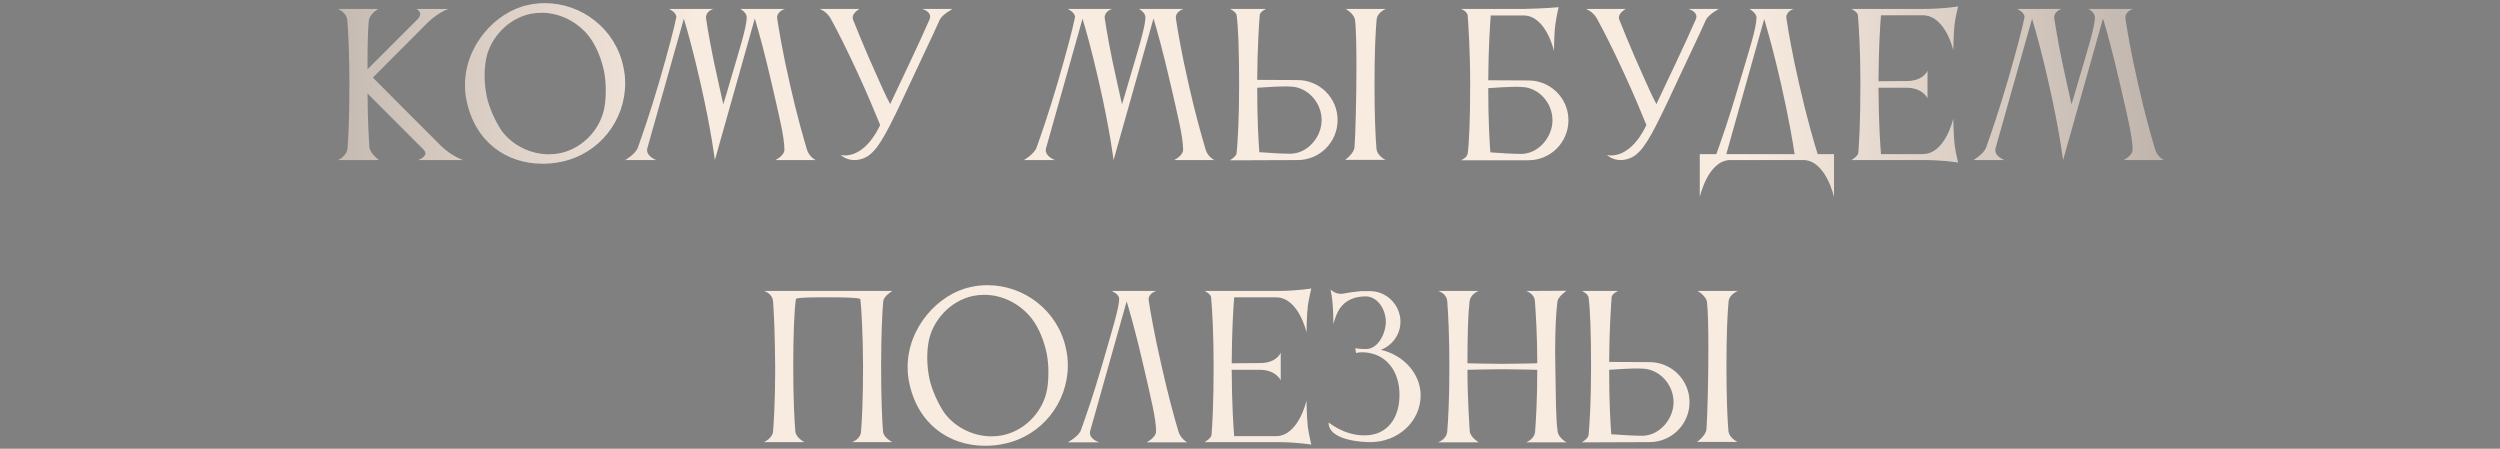 <?xml version="1.0" encoding="UTF-8"?> <svg xmlns="http://www.w3.org/2000/svg" width="390" height="70" viewBox="0 0 390 70" fill="none"><rect x="0" y="0" width="390" height="70" fill="#808080" stroke="none"/><path d="M57.541 3.19C57.361 4.69 57.331 7.6 57.331 10.81L65.251 2.89C65.461 2.62 65.551 2.38 65.551 2.2C65.551 1.66 64.951 1.39 64.951 1.39H69.961C69.961 1.39 68.521 1.84 66.811 3.43L58.171 12.1C58.171 12.1 66.121 20.11 68.791 22.75C70.441 24.37 72.241 24.97 72.241 24.97H65.221C65.221 24.97 66.361 24.58 66.361 23.92C66.361 23.74 66.271 23.53 66.061 23.32L57.331 14.59C57.361 18.52 57.511 21.28 57.631 22.96C57.721 23.98 59.131 24.97 59.131 24.97H52.741C52.741 24.97 54.091 24.37 54.211 23.14C54.361 21.31 54.511 18.04 54.511 13.15C54.511 8.53 54.331 5.05 54.181 3.13C54.061 1.93 52.711 1.39 52.711 1.39H59.011C59.011 1.39 57.661 2.17 57.541 3.19ZM75.838 9.16C75.688 9.94 75.598 10.84 75.598 11.8C75.598 12.88 75.718 13.99 75.928 15.04C76.318 16.87 77.308 18.91 78.028 20.05C79.528 22.39 82.498 24.07 85.618 24.07C86.218 24.07 86.818 24.01 87.418 23.89C91.108 23.08 93.808 19.93 94.318 16.57C94.438 15.91 94.498 14.98 94.498 14.02C94.498 13.06 94.408 12.01 94.228 11.11C93.808 9.13 92.998 7.12 91.888 5.68C90.208 3.52 87.448 1.99 84.508 1.99C83.908 1.99 83.308 2.05 82.708 2.17C79.138 2.95 76.468 6.01 75.838 9.16ZM72.778 15.67C72.598 14.86 72.538 14.02 72.538 13.24C72.538 7.09 77.308 1.87 82.318 0.79C83.218 0.58 84.088 0.49 84.988 0.49C90.748 0.49 95.968 4.48 97.228 10.33C97.438 11.23 97.528 12.13 97.528 13C97.528 18.76 93.538 23.95 87.688 25.21C86.638 25.45 85.618 25.54 84.598 25.54C79.018 25.54 74.098 22.15 72.778 15.67ZM112.138 13.15C112.378 14.23 112.618 15.37 112.828 16.27C113.128 15.34 113.428 14.32 113.728 13.27C115.318 7.84 116.488 4.24 116.488 2.68C116.488 2.05 115.708 1.48 115.468 1.39H122.458C122.458 1.39 121.228 1.72 121.228 2.77C121.228 2.83 121.258 2.89 121.258 2.98C121.528 4.75 122.068 8.08 123.238 13.18C124.288 17.86 125.308 21.4 125.878 23.32C126.238 24.52 127.258 24.97 127.258 24.97H120.958C120.958 24.97 122.368 24.31 122.368 23.35C122.368 21.34 121.468 17.77 120.418 13.18C119.248 8.08 118.288 4.66 117.748 2.89L111.538 24.91H111.508C111.508 24.91 110.968 20.41 109.318 13.15C108.178 8.08 107.218 4.69 106.678 2.92L100.978 23.14C100.948 23.26 100.948 23.35 100.948 23.44C100.948 24.46 102.388 24.97 102.388 24.97H97.528C97.528 24.97 99.118 24.07 99.508 23.02C100.168 21.16 101.428 17.59 102.838 12.76C104.278 7.81 105.148 4.45 105.478 2.8C105.478 2.74 105.508 2.71 105.508 2.65C105.508 1.93 104.368 1.39 104.368 1.39H111.328C111.328 1.39 110.128 1.69 110.128 2.74C110.128 2.8 110.158 2.86 110.158 2.95C110.428 4.72 110.968 8.05 112.138 13.15ZM131.127 24.16C131.127 24.16 131.367 24.25 131.817 24.25C132.957 24.25 135.297 23.68 137.307 19.51C136.377 17.23 135.447 14.98 133.977 11.77C132.027 7.51 130.497 4.54 129.597 2.92C128.997 1.78 127.857 1.39 127.857 1.39H134.097C134.097 1.39 133.017 1.96 133.017 2.74C133.017 2.83 133.047 2.95 133.077 3.07C133.077 3.07 134.877 7.63 136.767 11.77C137.517 13.42 137.967 14.53 138.867 16.24C140.577 12.58 143.187 7.21 145.017 3.01C145.077 2.86 145.107 2.71 145.107 2.59C145.107 1.72 143.847 1.39 143.847 1.39H148.617C148.617 1.39 146.967 2.26 146.577 3.13C145.227 6.16 144.117 8.38 141.957 13.03C138.507 20.47 137.217 22.9 135.687 24.13C135.087 24.61 134.217 24.97 133.287 24.97C132.747 24.97 132.207 24.85 131.667 24.55C131.457 24.43 131.127 24.16 131.127 24.16ZM174.335 13.15C174.575 14.23 174.815 15.37 175.025 16.27C175.325 15.34 175.625 14.32 175.925 13.27C177.515 7.84 178.685 4.24 178.685 2.68C178.685 2.05 177.905 1.48 177.665 1.39H184.655C184.655 1.39 183.425 1.72 183.425 2.77C183.425 2.83 183.455 2.89 183.455 2.98C183.725 4.75 184.265 8.08 185.435 13.18C186.485 17.86 187.505 21.4 188.075 23.32C188.435 24.52 189.455 24.97 189.455 24.97H183.155C183.155 24.97 184.565 24.31 184.565 23.35C184.565 21.34 183.665 17.77 182.615 13.18C181.445 8.08 180.485 4.66 179.945 2.89L173.735 24.91H173.705C173.705 24.91 173.165 20.41 171.515 13.15C170.375 8.08 169.415 4.69 168.875 2.92L163.175 23.14C163.145 23.26 163.145 23.35 163.145 23.44C163.145 24.46 164.585 24.97 164.585 24.97H159.725C159.725 24.97 161.315 24.07 161.705 23.02C162.365 21.16 163.625 17.59 165.035 12.76C166.475 7.81 167.345 4.45 167.675 2.8C167.675 2.74 167.705 2.71 167.705 2.65C167.705 1.93 166.565 1.39 166.565 1.39H173.525C173.525 1.39 172.325 1.69 172.325 2.74C172.325 2.8 172.355 2.86 172.355 2.95C172.625 4.72 173.165 8.05 174.335 13.15ZM192.914 23.89C193.064 22.3 193.304 18.85 193.304 13.18C193.304 7.87 193.154 4.06 192.914 2.38C192.824 1.84 191.894 1.39 191.894 1.39H197.534C197.534 1.39 196.574 1.78 196.514 2.35C196.394 3.97 196.154 7.57 196.124 12.46L202.424 12.49C205.874 12.49 208.664 15.28 208.664 18.73C208.664 22.18 205.874 24.97 202.424 24.97L194.264 25H191.864C191.864 25 192.884 24.4 192.914 23.89ZM201.404 13.51C201.164 13.51 200.894 13.48 200.594 13.48C199.274 13.48 197.534 13.6 196.124 13.69C196.124 18.85 196.334 22.12 196.454 23.74C198.044 23.86 199.964 23.98 201.284 23.98C203.954 23.98 206.174 21.4 206.174 18.73C206.174 16.06 204.074 13.63 201.404 13.51ZM214.724 23.14C214.814 24.37 216.164 24.94 216.164 24.94H209.834C209.834 24.94 211.214 23.98 211.304 22.96C211.454 21.01 211.604 15.28 211.604 10.33C211.604 7.27 211.544 4.51 211.394 3.16C211.274 2.14 209.924 1.39 209.924 1.39H216.224C216.224 1.39 214.874 1.87 214.754 3.04C214.574 4.96 214.424 8.44 214.424 13.12C214.424 18.01 214.574 21.31 214.724 23.14ZM237.446 13.57C237.206 13.57 236.936 13.54 236.636 13.54C235.316 13.54 233.576 13.66 232.166 13.75C232.166 18.88 232.376 22.15 232.496 23.77C234.086 23.89 235.976 24.01 237.296 24.01C239.966 24.01 242.186 21.43 242.186 18.76C242.186 16.09 240.116 13.69 237.446 13.57ZM228.956 2.38C228.866 1.75 227.906 1.39 227.906 1.39H237.866C240.986 1.33 243.146 1.12 243.146 1.12C243.146 1.12 242.786 2.62 242.636 3.82C242.426 5.32 242.426 7.96 242.426 7.96C242.426 7.96 241.196 2.41 237.656 2.41H232.556C232.436 4 232.196 7.6 232.166 12.52L238.436 12.55C241.886 12.55 244.676 15.31 244.676 18.76C244.676 22.21 241.886 25 238.436 25H227.906C227.936 24.97 228.866 24.64 228.956 23.95C229.166 22.6 229.346 18.82 229.346 13.24C229.346 7.9 229.076 4.03 228.956 2.38ZM250.659 24.16C250.659 24.16 250.899 24.25 251.349 24.25C252.489 24.25 254.829 23.68 256.839 19.51C255.909 17.23 254.979 14.98 253.509 11.77C251.559 7.51 250.029 4.54 249.129 2.92C248.529 1.78 247.389 1.39 247.389 1.39H253.629C253.629 1.39 252.549 1.96 252.549 2.74C252.549 2.83 252.579 2.95 252.609 3.07C252.609 3.07 254.409 7.63 256.299 11.77C257.049 13.42 257.499 14.53 258.399 16.24C260.109 12.58 262.719 7.21 264.549 3.01C264.609 2.86 264.639 2.71 264.639 2.59C264.639 1.72 263.379 1.39 263.379 1.39H268.149C268.149 1.39 266.499 2.26 266.109 3.13C264.759 6.16 263.649 8.38 261.489 13.03C258.039 20.47 256.749 22.9 255.219 24.13C254.619 24.61 253.749 24.97 252.819 24.97C252.279 24.97 251.739 24.85 251.199 24.55C250.989 24.43 250.659 24.16 250.659 24.16ZM269.305 24.04H279.955C279.715 22.42 279.085 18.55 277.855 13.15C276.715 8.14 275.755 4.78 275.215 2.98L269.305 24.04ZM267.745 24.04C268.285 22.57 269.695 18.64 271.345 12.97C272.845 7.9 274.015 4.36 274.015 2.74C274.015 2.17 273.265 1.57 272.905 1.39H279.865C279.865 1.39 278.665 1.69 278.665 2.74C278.665 2.8 278.695 2.86 278.695 2.95C278.965 4.72 279.505 8.05 280.675 13.15C281.905 18.55 283.045 22.42 283.555 24.04H286.105V30.73C286.105 30.73 284.875 25.15 281.455 24.97H269.785C266.395 25.15 265.165 30.73 265.165 30.73V24.04H267.745ZM289.894 23.89C290.014 22.42 290.224 19.03 290.224 13.12C290.224 7.87 289.984 4.09 289.834 2.38C289.774 1.84 288.814 1.39 288.814 1.39H300.154C303.244 1.39 305.464 1 305.464 1C305.464 1 305.104 2.47 304.924 3.67C304.744 5.2 304.714 7.84 304.714 7.84C304.714 7.84 303.484 2.38 299.944 2.38H293.434C293.284 4.06 293.074 7.72 293.044 12.67L297.574 12.64C300.124 12.58 300.694 11.02 300.694 11.02V15.34C300.694 15.34 300.034 13.78 297.604 13.69H293.044C293.074 19.24 293.314 22.6 293.434 24.04H299.974C303.484 24.01 304.714 18.49 304.714 18.49C304.714 18.49 304.744 21.16 304.924 22.66C305.104 23.86 305.464 25.36 305.464 25.36C305.464 25.36 303.244 24.97 300.154 24.97H288.814C288.814 24.97 289.774 24.43 289.894 23.89ZM322.46 13.15C322.7 14.23 322.94 15.37 323.15 16.27C323.45 15.34 323.75 14.32 324.05 13.27C325.64 7.84 326.81 4.24 326.81 2.68C326.81 2.05 326.03 1.48 325.79 1.39H332.78C332.78 1.39 331.55 1.72 331.55 2.77C331.55 2.83 331.58 2.89 331.58 2.98C331.85 4.75 332.39 8.08 333.56 13.18C334.61 17.86 335.63 21.4 336.2 23.32C336.56 24.52 337.58 24.97 337.58 24.97H331.28C331.28 24.97 332.69 24.31 332.69 23.35C332.69 21.34 331.79 17.77 330.74 13.18C329.57 8.08 328.61 4.66 328.07 2.89L321.86 24.91H321.83C321.83 24.91 321.29 20.41 319.64 13.15C318.5 8.08 317.54 4.69 317 2.92L311.3 23.14C311.27 23.26 311.27 23.35 311.27 23.44C311.27 24.46 312.71 24.97 312.71 24.97H307.85C307.85 24.97 309.44 24.07 309.83 23.02C310.49 21.16 311.75 17.59 313.16 12.76C314.6 7.81 315.47 4.45 315.8 2.8C315.8 2.74 315.83 2.71 315.83 2.65C315.83 1.93 314.69 1.39 314.69 1.39H321.65C321.65 1.39 320.45 1.69 320.45 2.74C320.45 2.8 320.48 2.86 320.48 2.95C320.75 4.72 321.29 8.05 322.46 13.15ZM137.756 67.35C137.876 68.31 139.196 68.97 139.196 68.97H132.896C132.896 68.97 134.126 68.61 134.306 67.47C134.456 65.73 134.636 62.37 134.636 57.18C134.636 52.47 134.366 47.73 134.216 46.65C133.886 46.41 131.336 46.38 129.236 46.38C127.016 46.38 124.526 46.38 124.166 46.62C123.896 48.3 123.746 52.5 123.746 57.18C123.746 62.25 123.926 65.55 124.076 67.35C124.196 68.31 125.486 68.97 125.486 68.97H119.186C119.186 68.97 120.506 68.37 120.596 67.32C120.686 66.33 120.926 62.61 120.926 57.96V57.18C120.896 52.47 120.746 48.9 120.596 47.01C120.506 45.75 119.186 45.39 119.186 45.39H139.196C139.106 45.48 137.876 46.17 137.786 47.01C137.606 48.93 137.456 52.5 137.456 57.18C137.456 62.25 137.606 65.55 137.756 67.35ZM144.891 53.16C144.741 53.94 144.651 54.84 144.651 55.8C144.651 56.88 144.771 57.99 144.981 59.04C145.371 60.87 146.361 62.91 147.081 64.05C148.581 66.39 151.551 68.07 154.671 68.07C155.271 68.07 155.871 68.01 156.471 67.89C160.161 67.08 162.861 63.93 163.371 60.57C163.491 59.91 163.551 58.98 163.551 58.02C163.551 57.06 163.461 56.01 163.281 55.11C162.861 53.13 162.051 51.12 160.941 49.68C159.261 47.52 156.501 45.99 153.561 45.99C152.961 45.99 152.361 46.05 151.761 46.17C148.191 46.95 145.521 50.01 144.891 53.16ZM141.831 59.67C141.651 58.86 141.591 58.02 141.591 57.24C141.591 51.09 146.361 45.87 151.371 44.79C152.271 44.58 153.141 44.49 154.041 44.49C159.801 44.49 165.021 48.48 166.281 54.33C166.491 55.23 166.581 56.13 166.581 57C166.581 62.76 162.591 67.95 156.741 69.21C155.691 69.45 154.671 69.54 153.651 69.54C148.071 69.54 143.151 66.15 141.831 59.67ZM183.831 67.29C184.191 68.49 185.211 69 185.211 69H178.881C178.881 69 180.351 68.25 180.351 67.29C180.351 65.28 179.451 61.74 178.401 57.15C177.261 52.17 176.301 48.81 175.761 47.01L170.061 67.26C170.031 67.35 170.031 67.47 170.031 67.56C170.031 68.55 171.471 69 171.471 69H166.581C166.581 69 168.291 68.07 168.621 67.11C169.311 65.19 170.541 61.71 171.891 57.06C173.451 51.66 174.591 48 174.591 46.62C174.591 45.87 173.421 45.39 173.421 45.39H180.411C180.411 45.39 179.181 45.69 179.181 46.74C179.181 46.8 179.211 46.86 179.211 46.95C179.481 48.72 180.051 52.05 181.221 57.15C182.271 61.83 183.261 65.37 183.831 67.29ZM188.996 67.89C189.116 66.42 189.326 63.03 189.326 57.12C189.326 51.87 189.086 48.09 188.936 46.38C188.876 45.84 187.916 45.39 187.916 45.39H199.256C202.346 45.39 204.566 45 204.566 45C204.566 45 204.206 46.47 204.026 47.67C203.846 49.2 203.816 51.84 203.816 51.84C203.816 51.84 202.586 46.38 199.046 46.38H192.536C192.386 48.06 192.176 51.72 192.146 56.67L196.676 56.64C199.226 56.58 199.796 55.02 199.796 55.02V59.34C199.796 59.34 199.136 57.78 196.706 57.69H192.146C192.176 63.24 192.416 66.6 192.536 68.04H199.076C202.586 68.01 203.816 62.49 203.816 62.49C203.816 62.49 203.846 65.16 204.026 66.66C204.206 67.86 204.566 69.36 204.566 69.36C204.566 69.36 202.346 68.97 199.256 68.97H187.916C187.916 68.97 188.876 68.43 188.996 67.89ZM215.412 54.57C218.892 55.35 221.622 58.26 221.622 61.68C221.622 65.73 218.112 68.97 213.792 68.97H213.672C213.252 68.97 207.252 68.91 207.252 65.91C207.342 65.91 209.592 67.92 212.832 67.92H212.892C216.372 67.92 218.322 65.28 218.322 61.59C218.322 57.87 216.222 55.11 212.712 54.96H212.502C211.812 54.96 211.542 55.08 211.542 55.08C211.542 55.08 211.422 54.36 211.422 54.3C211.422 54.3 211.812 54.45 213.102 54.45C215.052 54.45 216.192 51.87 216.192 50.22C216.192 48.36 214.992 46.23 212.982 46.23C209.022 46.32 208.422 49.2 208.002 50.58V50.28C208.002 49.59 207.972 47.91 207.822 46.74C207.672 45.54 207.552 45.15 207.552 45.15C207.552 45.15 208.182 45.84 209.202 45.84C209.352 45.84 209.502 45.81 209.682 45.78C210.582 45.6 211.632 45.48 212.322 45.42H212.352H212.712H212.862H212.892H213.762C216.342 45.42 218.472 47.61 218.472 50.19C218.472 52.2 217.182 53.91 215.412 54.57ZM225.772 67.29C225.922 65.49 226.102 62.19 226.102 57.18C226.102 52.47 225.922 48.9 225.772 47.01C225.682 45.75 224.362 45.39 224.362 45.39H230.662C230.392 45.48 229.372 45.99 229.252 47.01C229.012 49.08 228.922 52.26 228.922 56.67C229.102 56.67 232.072 56.76 234.352 56.76C236.602 56.76 239.722 56.67 239.812 56.67C239.812 52.2 239.572 48.84 239.452 47.01C239.362 45.75 238.072 45.39 238.072 45.39L244.372 45.36C244.192 45.51 243.052 46.32 242.962 47.01C242.752 48.6 242.602 51.33 242.602 54.9C242.602 55.62 242.632 56.4 242.632 57.18C242.722 62.16 242.692 65.1 242.992 67.32C243.112 68.31 244.372 69 244.372 69H238.072C238.072 69 239.392 68.55 239.482 67.29C239.602 65.55 239.812 62.43 239.812 57.69C239.782 57.69 236.422 57.6 234.322 57.6C232.132 57.6 229.102 57.69 228.922 57.69C228.922 62.37 229.282 67.26 229.282 67.26C229.372 68.25 230.692 69 230.692 69H224.332C224.332 69 225.682 68.55 225.772 67.29ZM247.816 67.89C247.966 66.3 248.206 62.85 248.206 57.18C248.206 51.87 248.056 48.06 247.816 46.38C247.726 45.84 246.796 45.39 246.796 45.39H252.436C252.436 45.39 251.476 45.78 251.416 46.35C251.296 47.97 251.056 51.57 251.026 56.46L257.326 56.49C260.776 56.49 263.566 59.28 263.566 62.73C263.566 66.18 260.776 68.97 257.326 68.97L249.166 69H246.766C246.766 69 247.786 68.4 247.816 67.89ZM256.306 57.51C256.066 57.51 255.796 57.48 255.496 57.48C254.176 57.48 252.436 57.6 251.026 57.69C251.026 62.85 251.236 66.12 251.356 67.74C252.946 67.86 254.866 67.98 256.186 67.98C258.856 67.98 261.076 65.4 261.076 62.73C261.076 60.06 258.976 57.63 256.306 57.51ZM269.626 67.14C269.716 68.37 271.066 68.94 271.066 68.94H264.736C264.736 68.94 266.116 67.98 266.206 66.96C266.356 65.01 266.506 59.28 266.506 54.33C266.506 51.27 266.446 48.51 266.296 47.16C266.176 46.14 264.826 45.39 264.826 45.39H271.126C271.126 45.39 269.776 45.87 269.656 47.04C269.476 48.96 269.326 52.44 269.326 57.12C269.326 62.01 269.476 65.31 269.626 67.14Z" fill="url(#paint0_linear_4112_2872)"></path><defs><linearGradient id="paint0_linear_4112_2872" x1="-144.655" y1="31.222" x2="532.609" y2="34.519" gradientUnits="userSpaceOnUse"><stop stop-color="#171312"></stop><stop offset="0.375" stop-color="#F8EBE0"></stop><stop offset="0.615" stop-color="#F8EBE0"></stop><stop offset="1" stop-color="#171312"></stop></linearGradient></defs></svg> 